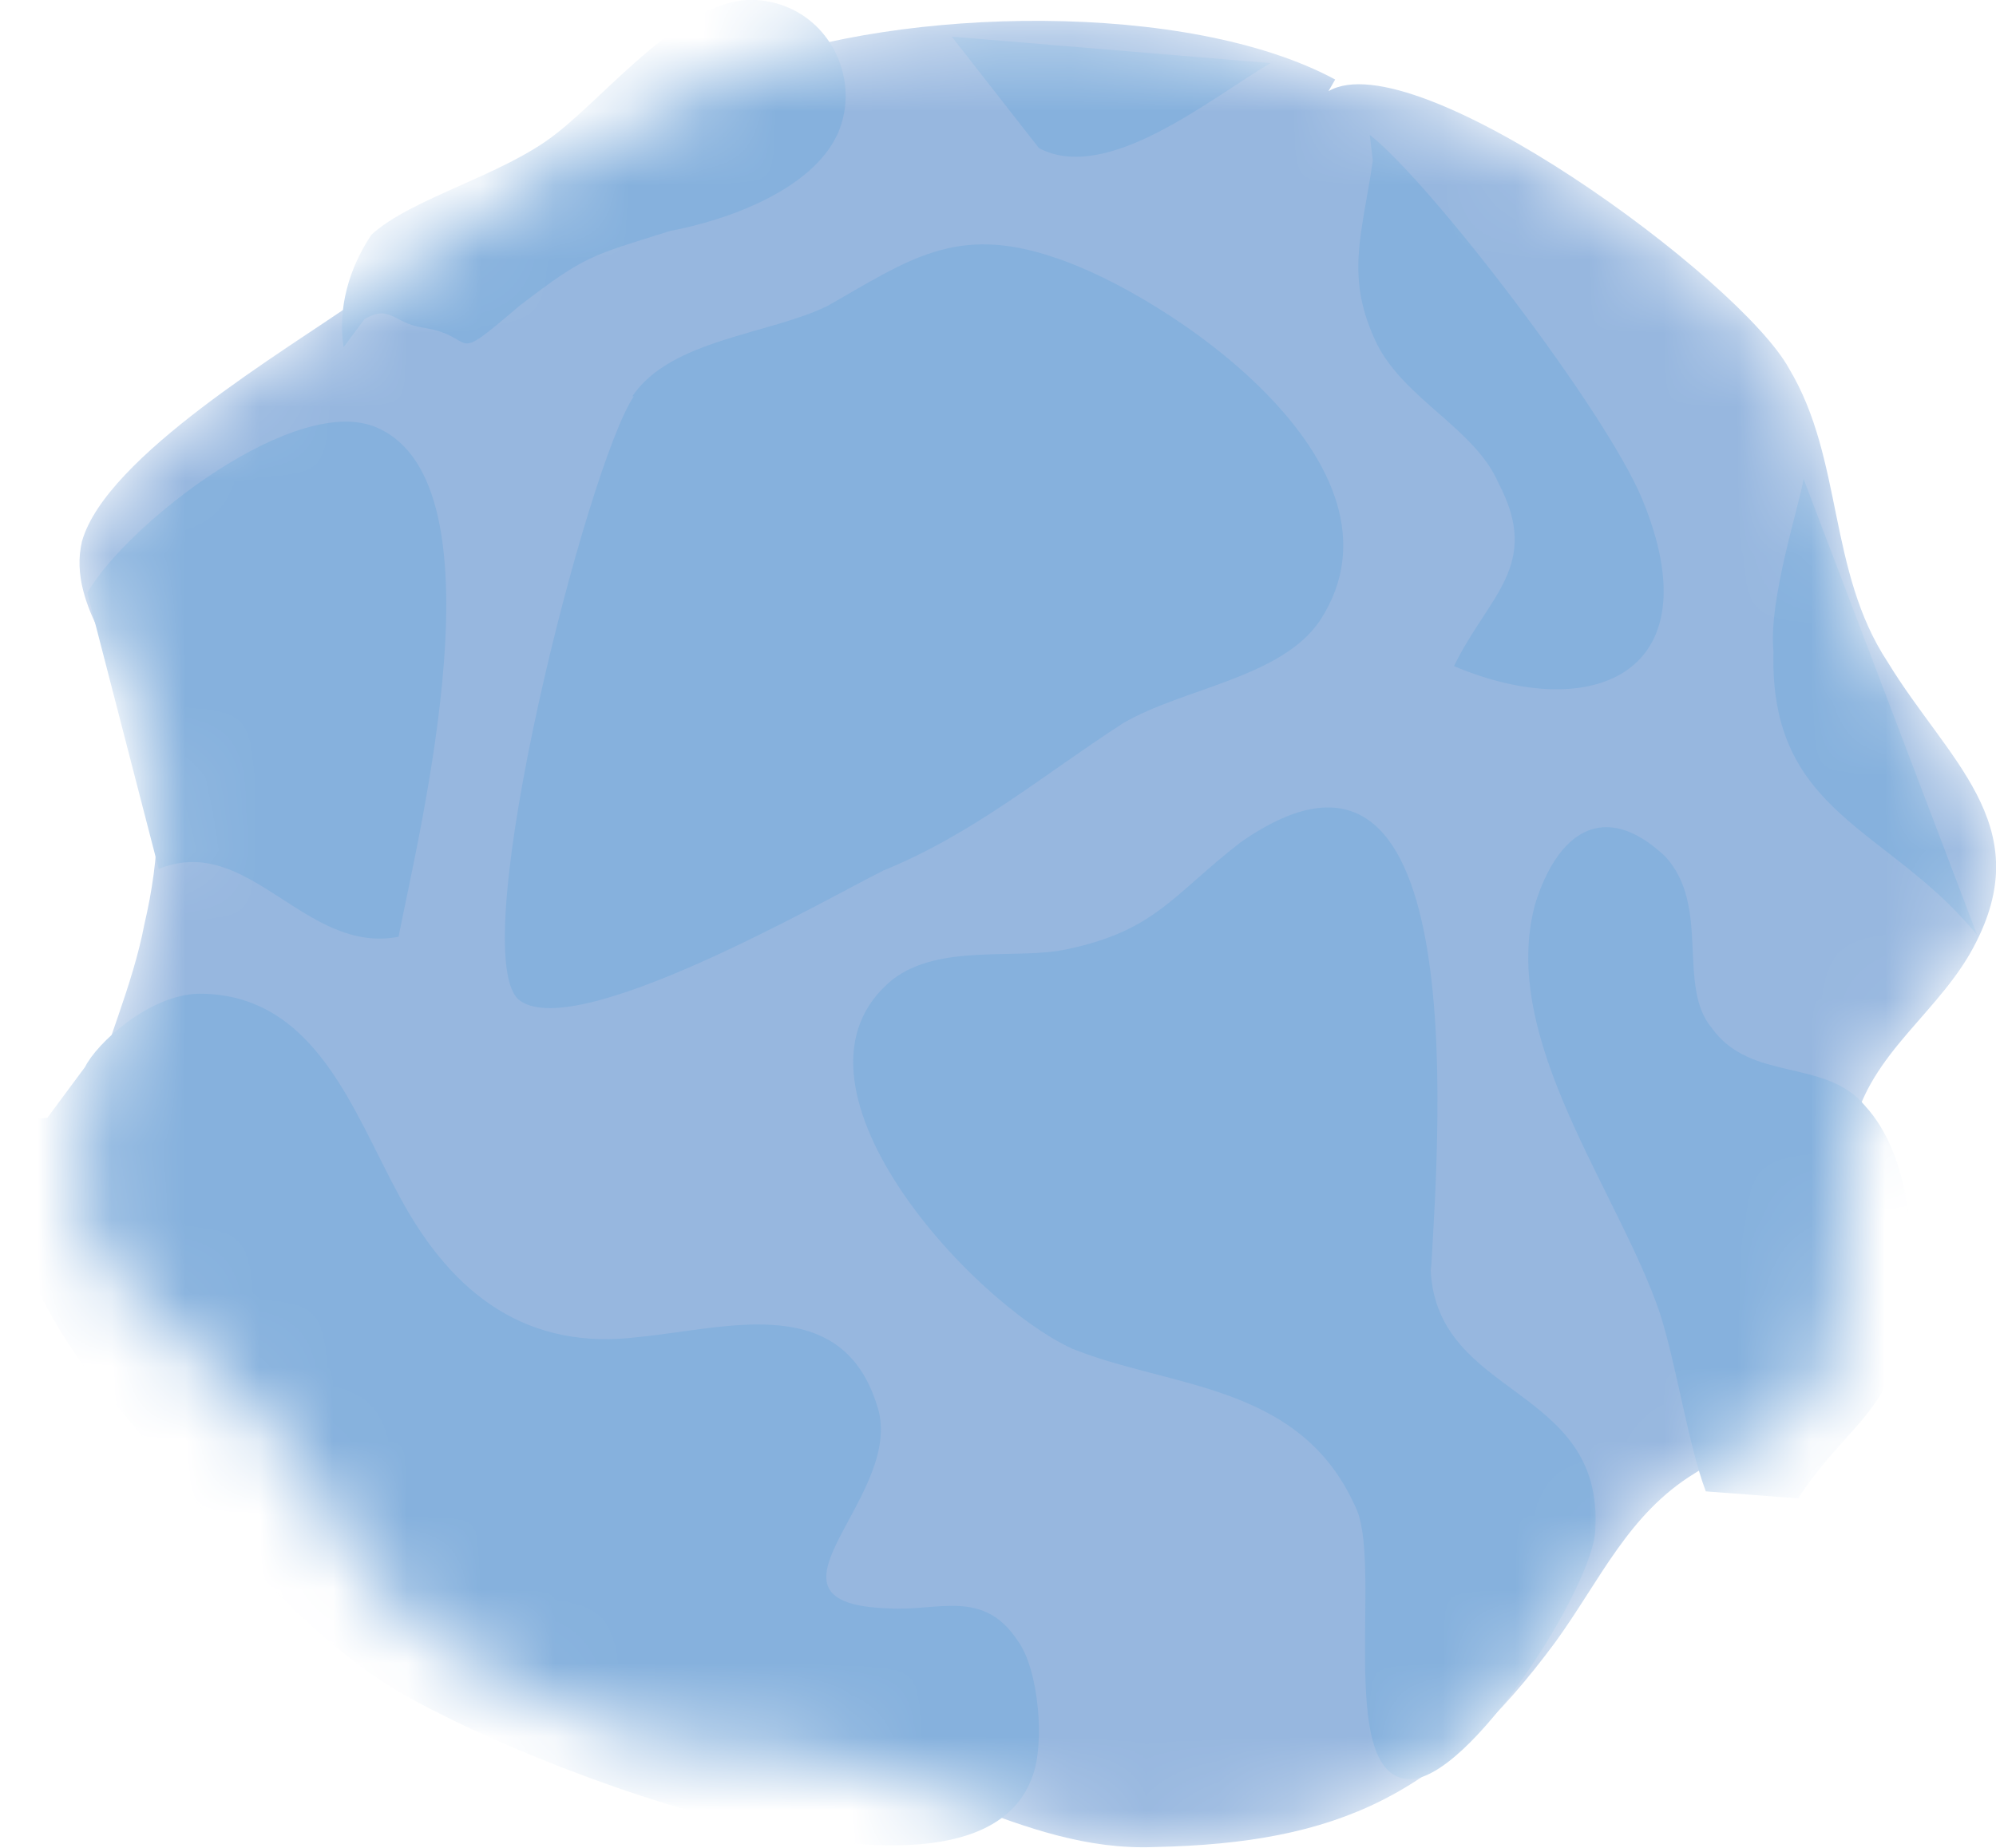 <?xml version="1.0" encoding="UTF-8"?> <svg xmlns="http://www.w3.org/2000/svg" width="27" height="25" viewBox="0 0 27 25" fill="none"><g clip-path="url(#clip0_815_260)"><mask id="mask0_815_260" style="mask-type:luminance" maskUnits="userSpaceOnUse" x="1" y="0" width="27" height="25"><path d="M18.061 1.076C16.068 -0 12.183 0.095 10.088 0.897C8.075 1.709 6.61 2.765 4.861 4.042C3.854 4.749 1.434 6.173 1.109 7.324C0.895 8.231 1.77 9.054 1.993 9.856C2.197 10.743 2.166 11.598 1.953 12.505C1.637 14.172 0.407 15.861 1.536 17.233C2.237 18.109 3.224 18.689 3.854 19.544C4.475 20.409 4.912 21.412 5.726 22.045C7.373 23.238 8.634 23.681 10.526 23.712C12.326 23.807 13.8 25.063 15.62 24.989C18.102 24.936 19.505 24.293 21.041 22.214C21.651 21.37 22.027 20.483 22.922 19.934C24.102 19.175 24.478 19.481 24.844 18.003C25.068 17.011 24.864 16.125 25.058 15.302C25.292 14.225 26.268 13.687 26.736 12.737C27.539 11.144 26.339 10.278 25.536 8.959C24.722 7.725 24.936 6.216 24.203 4.991C23.543 3.778 19.139 0.549 17.97 1.234" fill="white"></path></mask><g mask="url(#mask0_815_260)"><path d="M18.061 1.076C16.068 -0 12.183 0.095 10.088 0.897C8.075 1.709 6.61 2.765 4.861 4.042C3.854 4.749 1.434 6.173 1.109 7.324C0.895 8.231 1.77 9.054 1.993 9.856C2.197 10.743 2.166 11.598 1.953 12.505C1.637 14.172 0.407 15.861 1.536 17.233C2.237 18.109 3.224 18.689 3.854 19.544C4.475 20.409 4.912 21.412 5.726 22.045C7.373 23.238 8.634 23.681 10.526 23.712C12.326 23.807 13.8 25.063 15.62 24.989C18.102 24.936 19.505 24.293 21.041 22.214C21.651 21.37 22.027 20.483 22.922 19.934C24.102 19.175 24.478 19.481 24.844 18.003C25.068 17.011 24.864 16.125 25.058 15.302C25.292 14.225 26.268 13.687 26.736 12.737C27.539 11.144 26.339 10.278 25.536 8.959C24.722 7.725 24.936 6.216 24.203 4.991C23.543 3.778 19.139 0.549 17.97 1.234" fill="#97B7DF"></path><path d="M8.574 5.361C7.943 6.3 6.286 12.811 7.008 13.518C7.74 14.141 11.147 12.178 11.95 11.777C13.171 11.281 14.116 10.479 15.194 9.783C16.008 9.308 17.34 9.17 17.859 8.39C19.221 6.29 15.764 3.968 14.259 3.482C12.927 3.029 12.276 3.525 11.198 4.137C10.404 4.527 9.072 4.59 8.554 5.361" fill="#86B1DD"></path><path d="M1.181 8.02C1.72 7.081 4.028 5.287 5.116 5.793C6.825 6.564 5.686 11.175 5.391 12.674C4.12 12.917 3.367 11.26 2.147 11.756" fill="#86B1DD"></path><path d="M19.363 17.096C19.475 15.143 19.892 9.223 16.78 11.397C15.855 12.115 15.631 12.589 14.431 12.843C13.749 12.991 12.712 12.758 12.072 13.254C10.394 14.626 13.109 17.602 14.502 18.246C15.834 18.784 17.573 18.71 18.326 20.367C18.722 21.106 18.061 24.008 19.048 24.071C19.872 24.113 21.56 21.454 21.58 20.694C21.692 18.742 19.444 18.921 19.353 17.191" fill="#86B1DD"></path><path d="M12.875 0.496L14.055 2.005C14.98 2.49 16.373 1.329 17.187 0.854" fill="#86B1DD"></path><path d="M18.57 2.173C18.427 3.176 18.183 3.746 18.631 4.664C19.017 5.413 19.953 5.804 20.268 6.532C20.858 7.65 20.136 8.051 19.668 9.012C21.539 9.803 23.197 9.117 22.21 6.743C21.712 5.55 19.343 2.458 18.529 1.825" fill="#86B1DD"></path><path d="M24.397 6.479C24.346 6.817 23.919 8.115 23.99 8.812C23.929 11.028 25.556 11.186 26.746 12.653" fill="#86B1DD"></path><path d="M1.15 14.436C1.312 14.109 2.024 13.455 2.695 13.444C4.272 13.444 4.78 15.048 5.411 16.199C6.133 17.539 7.15 18.278 8.645 18.088C9.845 17.972 11.441 17.454 11.889 19.101C12.174 20.314 10.058 21.697 12.021 21.76C12.692 21.802 13.302 21.486 13.77 22.203C14.055 22.594 14.136 23.607 13.963 24.04C13.129 26.372 6.509 23.681 5.116 22.71C3.621 21.718 2.35 19.892 1.18 18.541C0.794 18.067 -0.955 15.228 0.641 15.122" fill="#86B1DD"></path><path d="M23.075 20.177C22.841 19.565 22.678 18.468 22.455 17.771C21.895 16.114 20.268 14.056 20.766 12.231C21.061 11.281 21.682 10.796 22.526 11.587C23.146 12.262 22.678 13.339 23.156 13.909C23.685 14.647 24.692 14.31 25.231 14.964C25.851 15.639 25.922 16.885 25.8 17.687C25.689 19.069 24.946 19.291 24.326 20.272" fill="#86B1DD"></path><path d="M4.932 4.316C5.278 4.115 5.319 4.369 5.715 4.432C6.498 4.548 6.041 4.981 7.027 4.137C7.922 3.451 7.993 3.461 9.071 3.123C9.804 2.986 10.973 2.585 11.329 1.815C11.675 1.044 11.177 0.063 10.231 -0C9.285 -0.064 8.227 1.266 7.515 1.815C6.804 2.374 5.563 2.68 5.024 3.176C4.719 3.63 4.566 4.179 4.648 4.696" fill="#86B1DD"></path></g></g><defs><clipPath id="clip0_815_260"><rect width="27" height="25" fill="white"></rect></clipPath></defs></svg> 